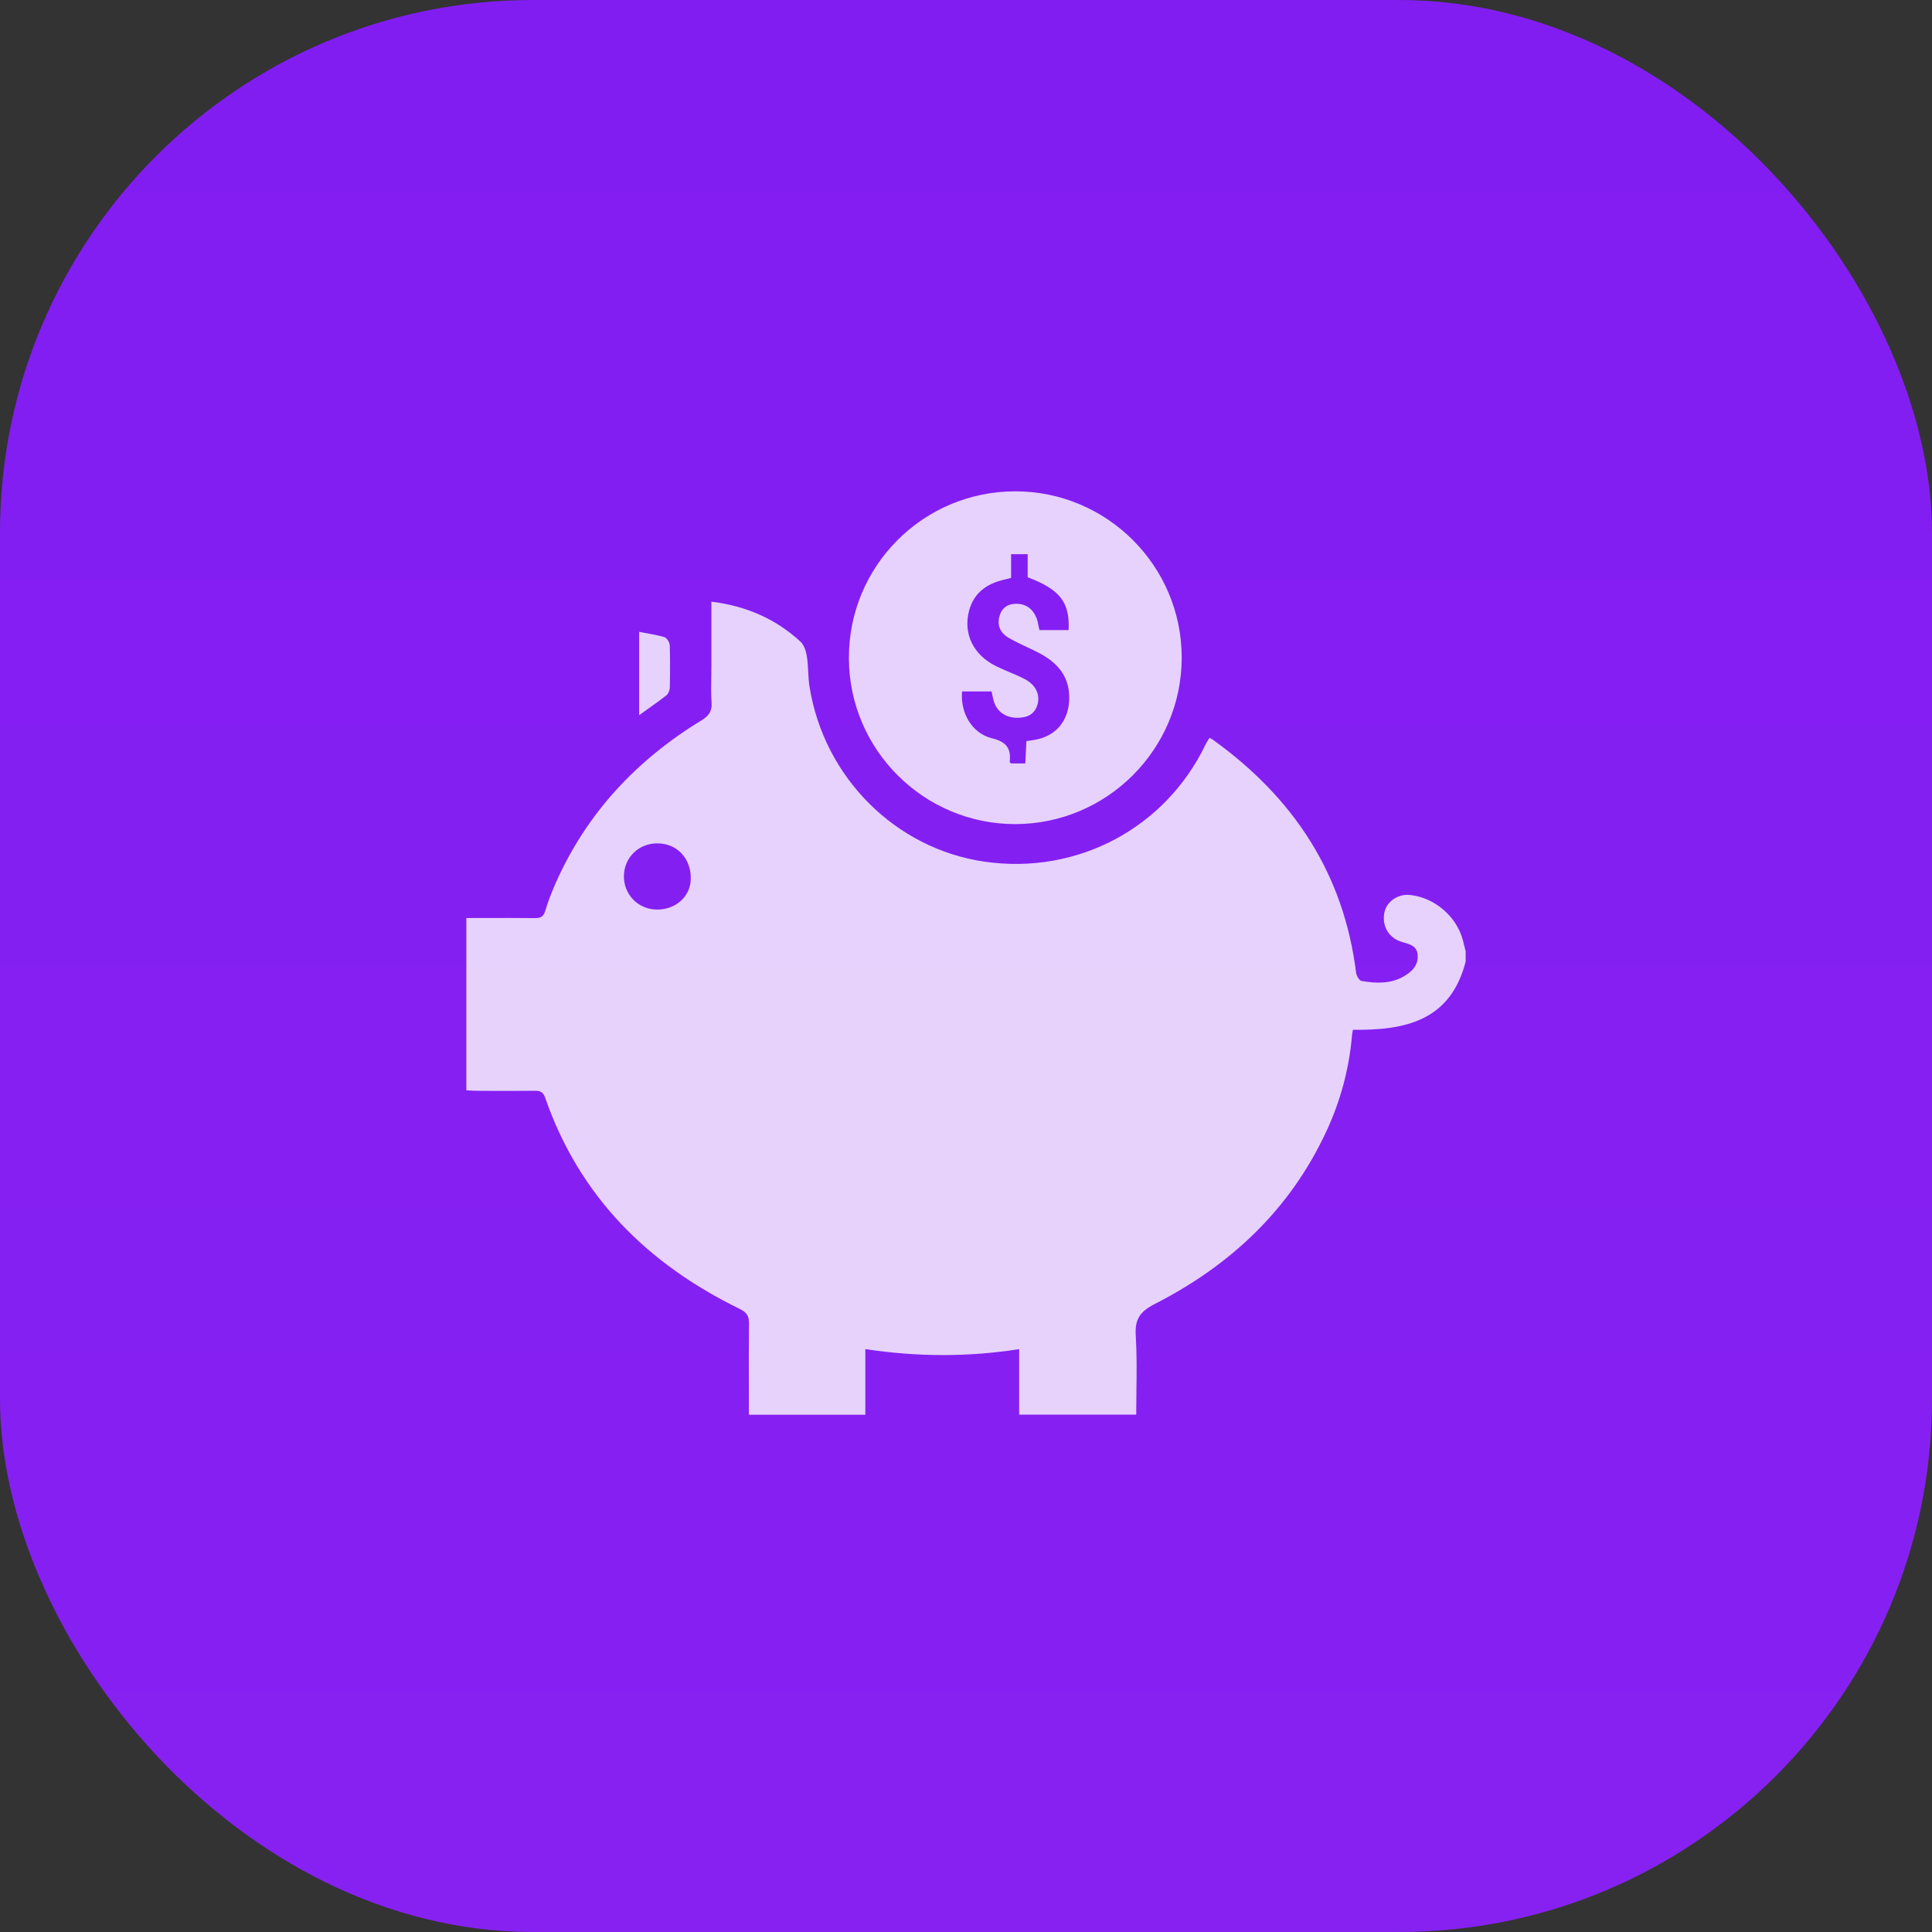 <svg width="29" height="29" viewBox="0 0 29 29" fill="none" xmlns="http://www.w3.org/2000/svg">
<rect x="0" y="0" width="29" height="29" fill="#333333" stroke="none"/>
<rect width="29" height="29" rx="8" fill="url(#paint0_linear_622_8290)"/>
<path fill-rule="evenodd" clip-rule="evenodd" d="M15.242 12.37C13.869 12.372 12.747 11.257 12.742 9.882C12.737 8.499 13.853 7.377 15.236 7.375C16.617 7.373 17.741 8.497 17.738 9.876C17.735 11.25 16.616 12.367 15.242 12.37ZM16.04 9.457C16.06 9.04 15.91 8.848 15.426 8.665V8.319H15.177V8.675C15.152 8.682 15.128 8.687 15.105 8.693L15.105 8.693C15.057 8.704 15.014 8.714 14.972 8.729C14.756 8.802 14.606 8.941 14.546 9.168C14.456 9.51 14.608 9.829 14.949 9.998C15.016 10.031 15.085 10.06 15.154 10.09L15.154 10.09C15.23 10.122 15.306 10.154 15.379 10.192C15.542 10.275 15.612 10.418 15.576 10.565C15.539 10.711 15.435 10.768 15.294 10.774C15.108 10.782 14.967 10.69 14.918 10.528C14.908 10.494 14.901 10.459 14.893 10.424L14.893 10.424C14.89 10.409 14.887 10.394 14.884 10.379H14.441C14.413 10.695 14.585 11.006 14.887 11.081C15.103 11.134 15.179 11.229 15.156 11.434C15.155 11.439 15.16 11.444 15.166 11.45C15.169 11.453 15.172 11.456 15.175 11.459H15.39L15.407 11.124C15.426 11.122 15.443 11.119 15.46 11.117L15.46 11.117C15.495 11.112 15.525 11.107 15.556 11.101C15.851 11.04 16.03 10.825 16.048 10.523C16.069 10.171 15.884 9.95 15.591 9.799C15.532 9.768 15.472 9.74 15.412 9.712C15.32 9.669 15.229 9.625 15.142 9.575C15.016 9.502 14.959 9.387 15.006 9.237C15.042 9.119 15.129 9.066 15.246 9.063C15.394 9.06 15.498 9.134 15.555 9.268C15.572 9.308 15.581 9.351 15.589 9.396C15.594 9.416 15.598 9.437 15.602 9.458H16.04V9.457ZM22 14.282V14.434C21.772 15.324 21.091 15.468 20.308 15.457C20.307 15.466 20.305 15.475 20.303 15.483C20.299 15.502 20.295 15.522 20.294 15.543C20.251 16.044 20.122 16.523 19.911 16.978C19.365 18.156 18.47 18.994 17.328 19.576C17.111 19.688 17.033 19.803 17.048 20.044C17.065 20.322 17.062 20.6 17.058 20.88C17.056 20.997 17.055 21.115 17.055 21.234H15.298V20.251C14.524 20.372 13.766 20.367 12.989 20.251V21.236H11.241C11.241 21.109 11.241 20.983 11.241 20.857V20.857V20.857C11.24 20.525 11.239 20.197 11.243 19.869C11.245 19.757 11.21 19.7 11.107 19.649C9.72 18.973 8.697 17.958 8.183 16.477C8.153 16.391 8.108 16.372 8.028 16.373C7.772 16.375 7.516 16.375 7.26 16.374H7.26L7.158 16.373C7.12 16.373 7.082 16.371 7.046 16.368L7.045 16.368L7.045 16.368C7.03 16.367 7.015 16.366 7 16.366V13.78C7.095 13.78 7.19 13.78 7.284 13.779C7.536 13.779 7.784 13.778 8.032 13.781C8.116 13.782 8.158 13.758 8.184 13.673C8.226 13.533 8.28 13.394 8.339 13.26C8.804 12.207 9.555 11.407 10.531 10.812C10.639 10.745 10.689 10.679 10.681 10.549C10.672 10.425 10.674 10.3 10.676 10.175C10.677 10.122 10.678 10.069 10.678 10.015V9.031C11.197 9.095 11.642 9.287 12.015 9.631C12.069 9.681 12.099 9.773 12.111 9.85C12.123 9.925 12.127 10.001 12.131 10.076V10.076C12.135 10.153 12.139 10.23 12.151 10.305C12.367 11.668 13.441 12.741 14.779 12.934C16.168 13.135 17.494 12.431 18.097 11.173C18.108 11.15 18.122 11.128 18.136 11.106C18.143 11.096 18.149 11.085 18.156 11.075C18.164 11.079 18.172 11.084 18.178 11.087C18.189 11.093 18.198 11.098 18.206 11.104C19.412 11.97 20.171 13.111 20.356 14.605C20.362 14.649 20.404 14.719 20.438 14.725C20.649 14.76 20.864 14.771 21.062 14.661C21.186 14.591 21.29 14.497 21.28 14.339C21.273 14.207 21.176 14.178 21.077 14.149L21.077 14.149C21.062 14.145 21.047 14.141 21.033 14.136C20.837 14.073 20.738 13.888 20.782 13.69C20.817 13.529 20.987 13.415 21.166 13.434C21.53 13.472 21.86 13.752 21.956 14.105C21.967 14.144 21.976 14.184 21.986 14.223L21.986 14.223L22 14.281L22 14.282ZM9.862 13.653C10.145 13.655 10.366 13.454 10.369 13.192C10.373 12.883 10.162 12.659 9.866 12.659C9.587 12.659 9.371 12.87 9.365 13.145C9.36 13.427 9.579 13.651 9.862 13.653ZM9.706 9.505C9.669 9.499 9.632 9.492 9.594 9.484V10.735C9.634 10.706 9.673 10.678 9.712 10.651C9.814 10.578 9.91 10.511 10.002 10.438C10.032 10.415 10.053 10.362 10.054 10.323C10.059 10.11 10.06 9.896 10.053 9.683C10.051 9.641 10.009 9.575 9.973 9.564C9.887 9.538 9.799 9.522 9.706 9.505Z" fill="white" fill-opacity="0.8"/>
<defs>
<linearGradient id="paint0_linear_622_8290" x1="14.5" y1="0" x2="14.5" y2="29" gradientUnits="userSpaceOnUse">
<stop stop-color="#821DF2"/>
<stop offset="1" stop-color="#8721F2"/>
</linearGradient>
</defs>
</svg>
